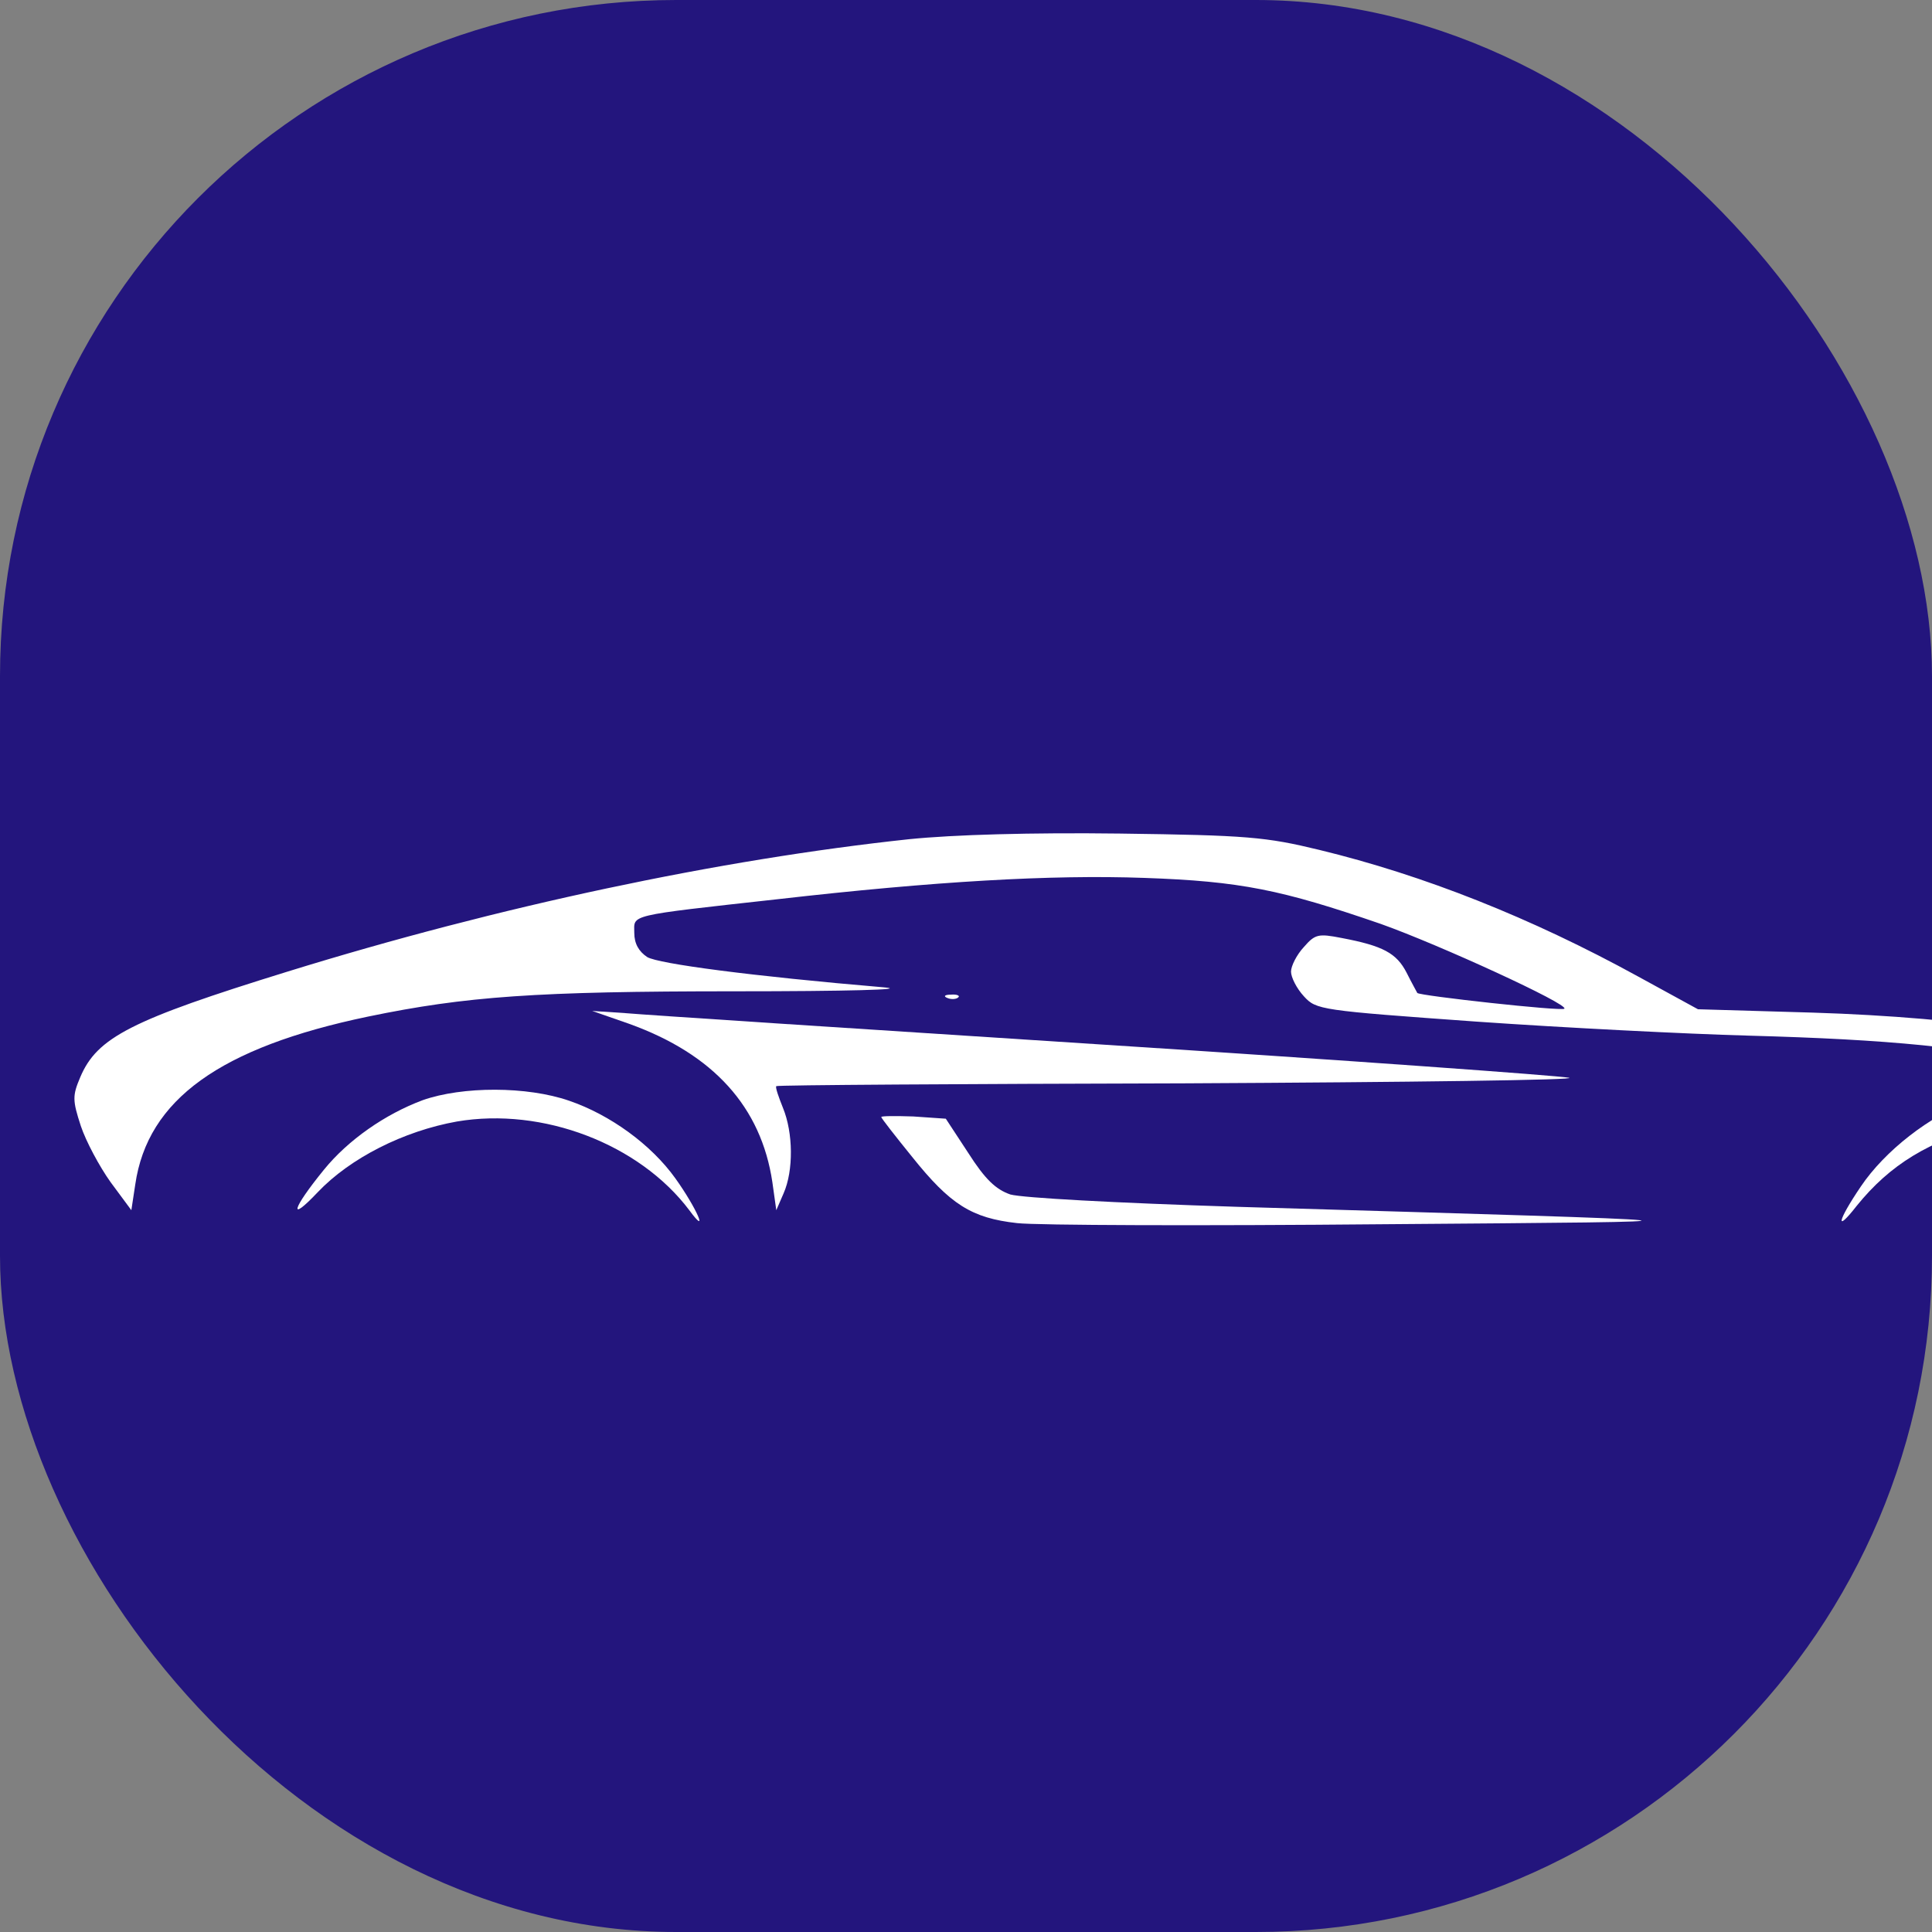 <svg xmlns="http://www.w3.org/2000/svg" version="1.1" xmlns:xlink="http://www.w3.org/1999/xlink" width="1000" height="1000"><rect width="100%" height="100%" fill="#808080" stroke="none"/><g clip-path="url(#SvgjsClipPath1258)"><rect width="1000" height="1000" fill="#23157d"></rect><g transform="matrix(2.179,0,0,2.179,0,404.139)"><svg xmlns="http://www.w3.org/2000/svg" version="1.1" xmlns:xlink="http://www.w3.org/1999/xlink" width="459pt" height="88pt"><svg xmlns="http://www.w3.org/2000/svg" version="1.0" width="459pt" height="88pt" viewBox="0 0 459 88" preserveAspectRatio="xMidYMid meet">

<g transform="translate(0,88) scale(0.1,-0.1)" fill="#ffffff" stroke="none">
<path d="M1620 776 c-337 -36 -730 -119 -1108 -236 -278 -86 -339 -117 -369 -188 -14 -33 -14 -41 1 -87 9 -27 33 -72 53 -100 l37 -50 7 46 c22 151 151 244 415 299 174 36 299 45 654 45 198 0 311 3 265 7 -236 20 -402 42 -422 54 -15 10 -23 24 -23 43 0 33 -16 30 255 60 280 32 488 44 654 38 171 -6 244 -21 421 -82 104 -37 335 -143 327 -151 -4 -5 -258 23 -262 28 -1 2 -10 18 -19 36 -18 35 -42 48 -116 62 -41 8 -47 7 -67 -16 -13 -14 -23 -34 -23 -44 0 -10 10 -30 23 -44 22 -24 28 -25 307 -45 157 -11 375 -22 485 -25 254 -7 384 -20 565 -56 287 -57 402 -110 537 -246 l91 -93 76 6 c42 3 76 8 76 10 0 2 -23 25 -51 51 -254 232 -638 352 -1179 369 l-205 6 -106 58 c-191 105 -383 181 -569 226 -95 23 -128 26 -355 29 -158 2 -296 -2 -375 -10z" fill="#ffffff"></path>
<path d="M1688 493 c7 -3 16 -2 19 1 4 3 -2 6 -13 5 -11 0 -14 -3 -6 -6z" fill="#ffffff"></path>
<path d="M1121 447 c150 -54 235 -148 255 -282 l7 -50 13 30 c18 41 17 108 -1 152 -8 20 -14 37 -12 39 1 2 329 4 727 5 399 2 707 6 685 10 -22 4 -395 31 -830 59 -434 28 -817 53 -850 56 l-60 4 66 -23z" fill="#ffffff"></path>
<path d="M753 311 c-67 -25 -133 -71 -176 -124 -57 -70 -64 -96 -11 -40 58 61 153 109 248 126 153 26 325 -40 414 -158 36 -49 13 4 -25 57 -43 60 -116 113 -189 138 -75 26 -190 26 -261 1z" fill="#ffffff"></path>
<path d="M3511 310 c-73 -27 -153 -89 -196 -153 -42 -62 -46 -84 -7 -34 59 73 129 116 235 143 153 40 352 -24 437 -139 39 -54 39 -37 -1 25 -39 61 -97 111 -169 145 -75 36 -218 43 -299 13z" fill="#ffffff"></path>
<path d="M1570 281 c0 -2 25 -34 55 -71 68 -85 106 -109 187 -118 34 -4 329 -5 653 -2 645 5 657 4 -260 31 -221 7 -383 16 -405 22 -26 9 -45 27 -75 74 l-40 61 -58 4 c-31 1 -57 1 -57 -1z" fill="#ffffff"></path>
</g>
</svg></svg></g></g><defs><clipPath id="SvgjsClipPath1258"><rect width="1000" height="1000" x="0" y="0" rx="350" ry="350"></rect></clipPath></defs></svg>